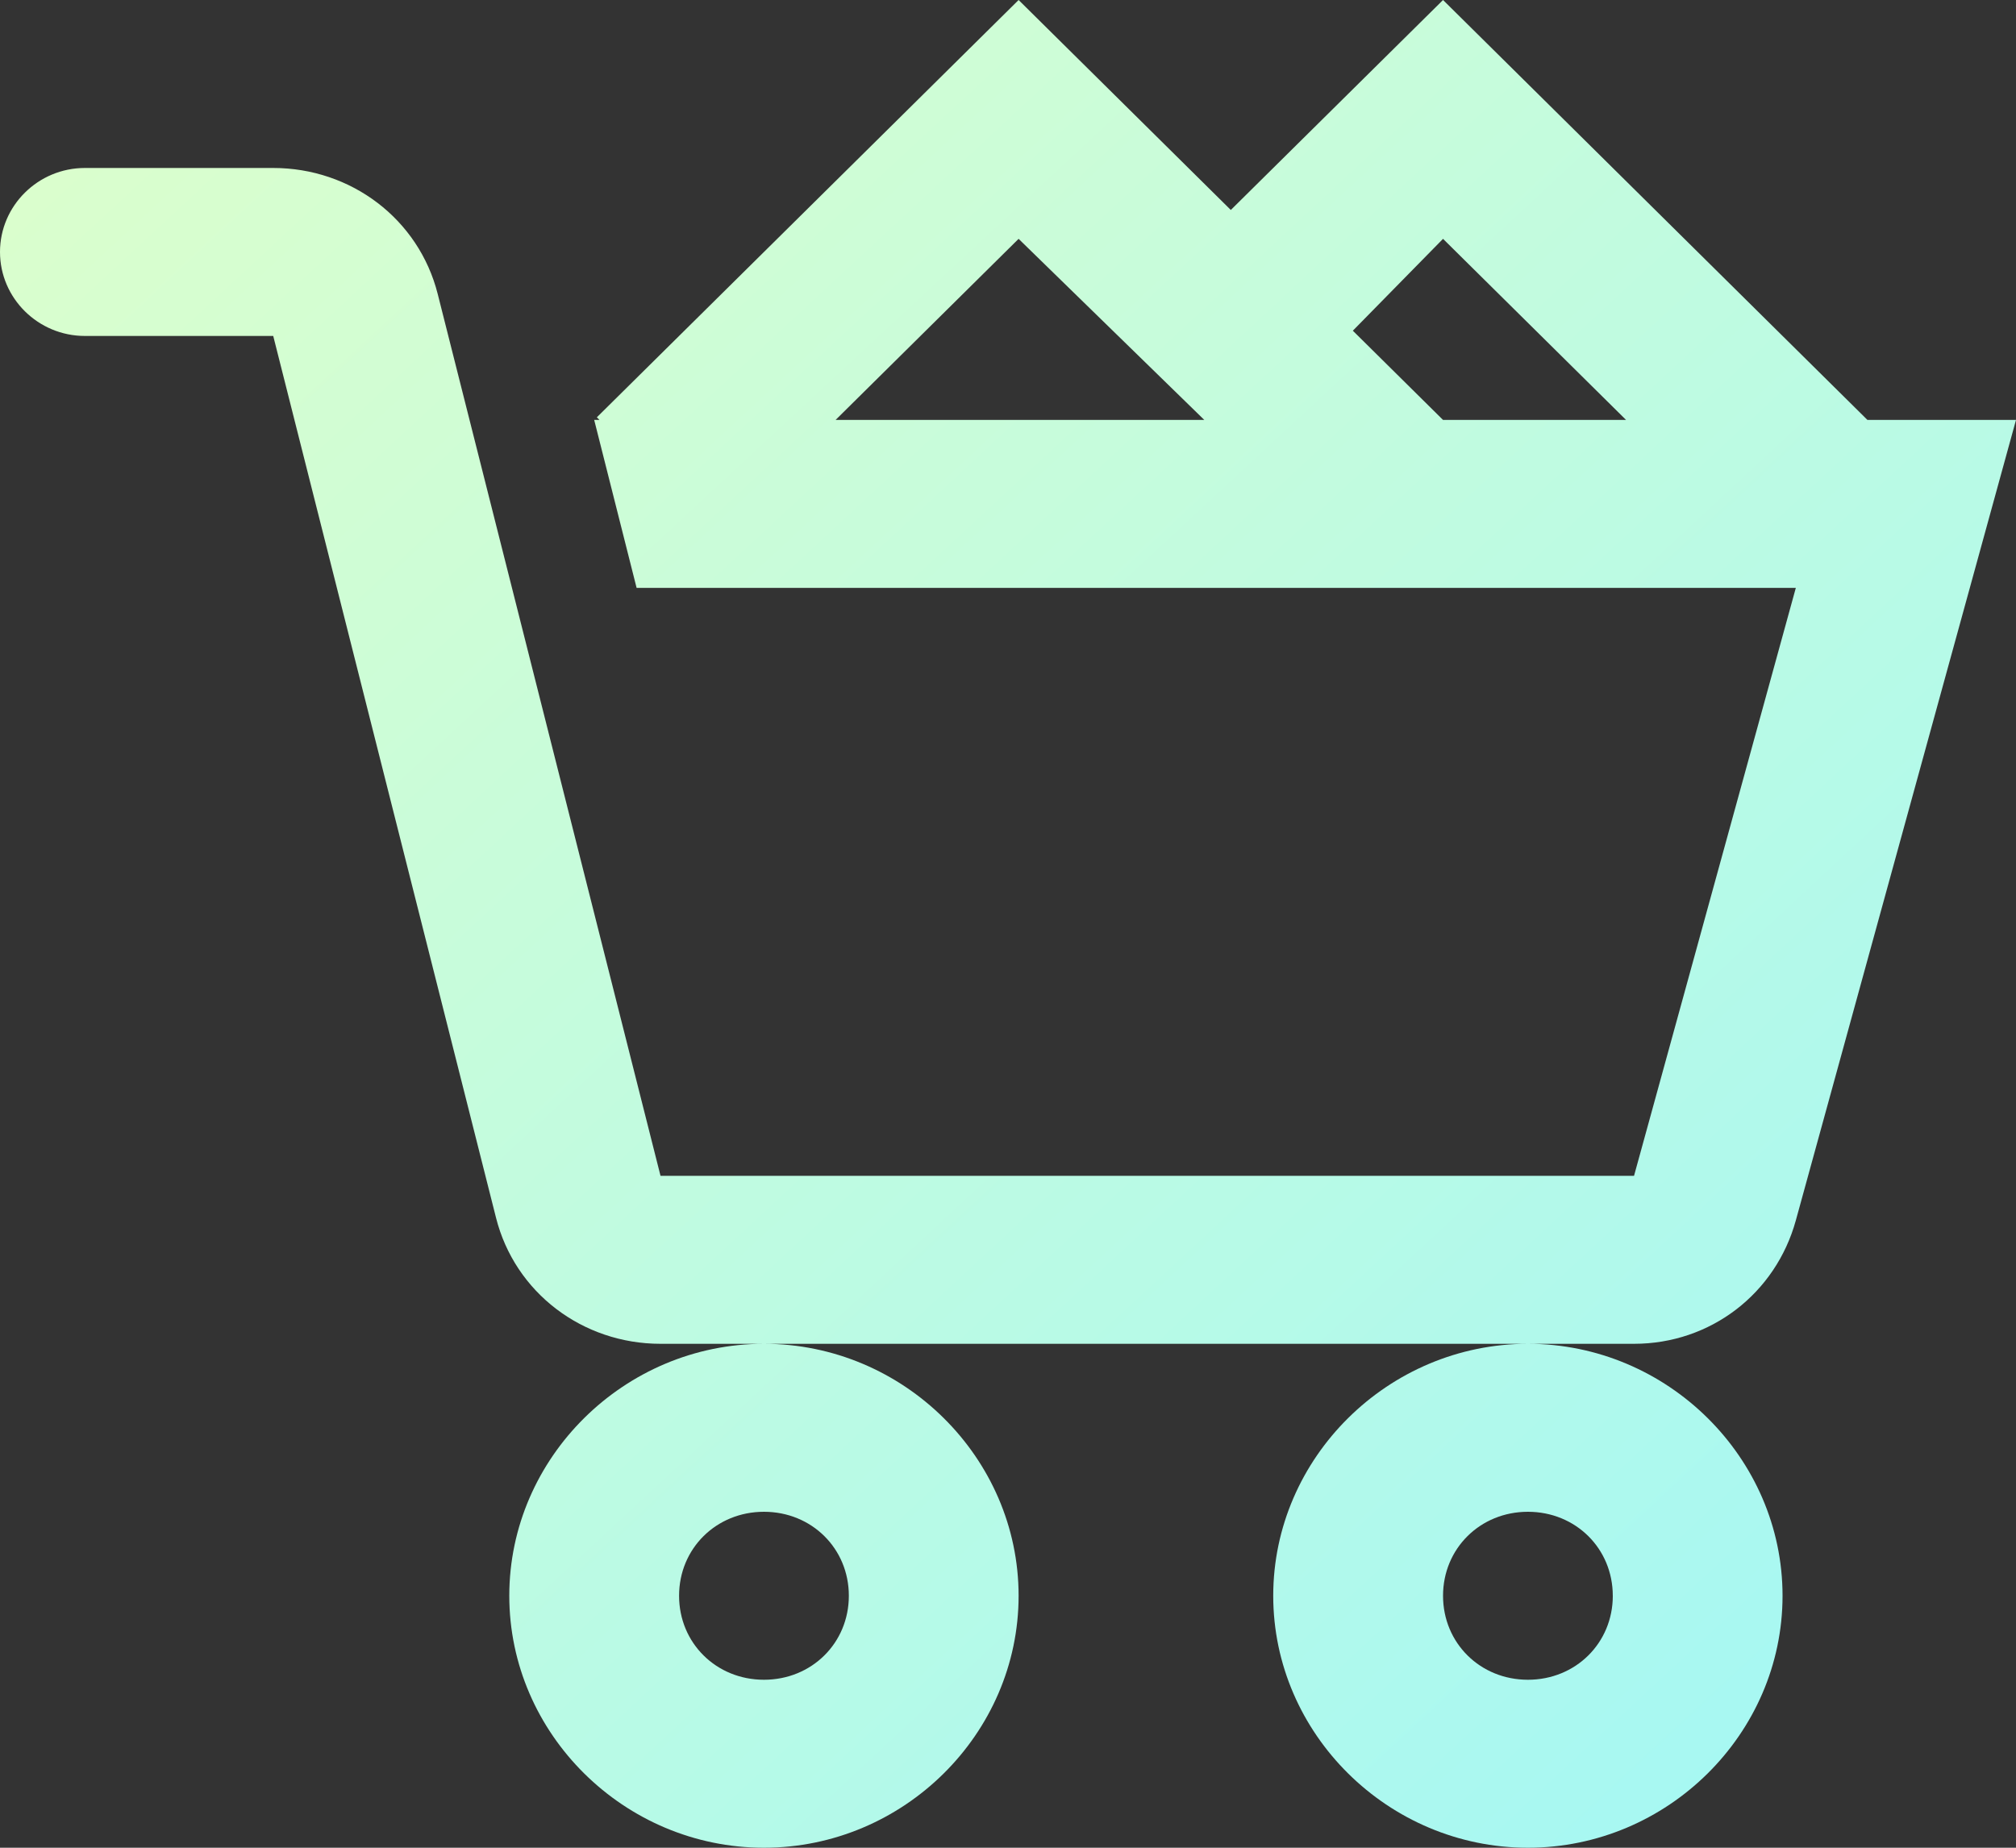<svg xmlns="http://www.w3.org/2000/svg" xmlns:xlink="http://www.w3.org/1999/xlink" width="48" height="44" viewBox="0 0 48 44"><rect x="0" y="0" width="48" height="44" fill="#333333" stroke="none"/><desc>        Created using Figma    </desc><use fill="url(#b)" transform="scale(.5)" xlink:href="#a"></use><defs><linearGradient id="b" x2="1" gradientTransform="matrix(96 88 -96 88 0 0)" gradientUnits="userSpaceOnUse"><stop offset="0" stop-color="#DEFFCA"></stop><stop offset="1" stop-color="#A1F7F7"></stop></linearGradient><path id="a" fill-rule="evenodd" d="M48.505 0L28.421 19.875l.126.125h-.252l2.02 8h55.2l-7.704 28H31.453l-10.61-42c-.901-3.563-4.122-6-7.832-6H4.042C1.816 8 0 9.797 0 12c0 2.203 1.816 4 4.042 4h8.969l10.61 42c.9 3.563 4.121 6 7.832 6h4.926c-6.648 0-12.127 5.422-12.127 12s5.48 12 12.127 12 12.126-5.422 12.126-12-5.479-12-12.126-12h36.379C66.11 64 60.63 69.422 60.63 76s5.48 12 12.127 12 12.126-5.422 12.126-12-5.479-12-12.126-12h5.053c3.647 0 6.742-2.39 7.705-5.875L96 20h-7.074L68.716 0 58.61 10 48.505 0zm0 11.375L57.348 20H39.79l8.715-8.625zM77.432 20l-8.716-8.625-4.295 4.375L68.716 20h8.716zM36.379 72c2.274 0 4.042 1.75 4.042 4s-1.768 4-4.042 4c-2.273 0-4.042-1.75-4.042-4s1.768-4 4.042-4zm40.42 4c0-2.25-1.767-4-4.041-4-2.274 0-4.042 1.75-4.042 4s1.768 4 4.042 4 4.042-1.75 4.042-4z"></path></defs></svg>